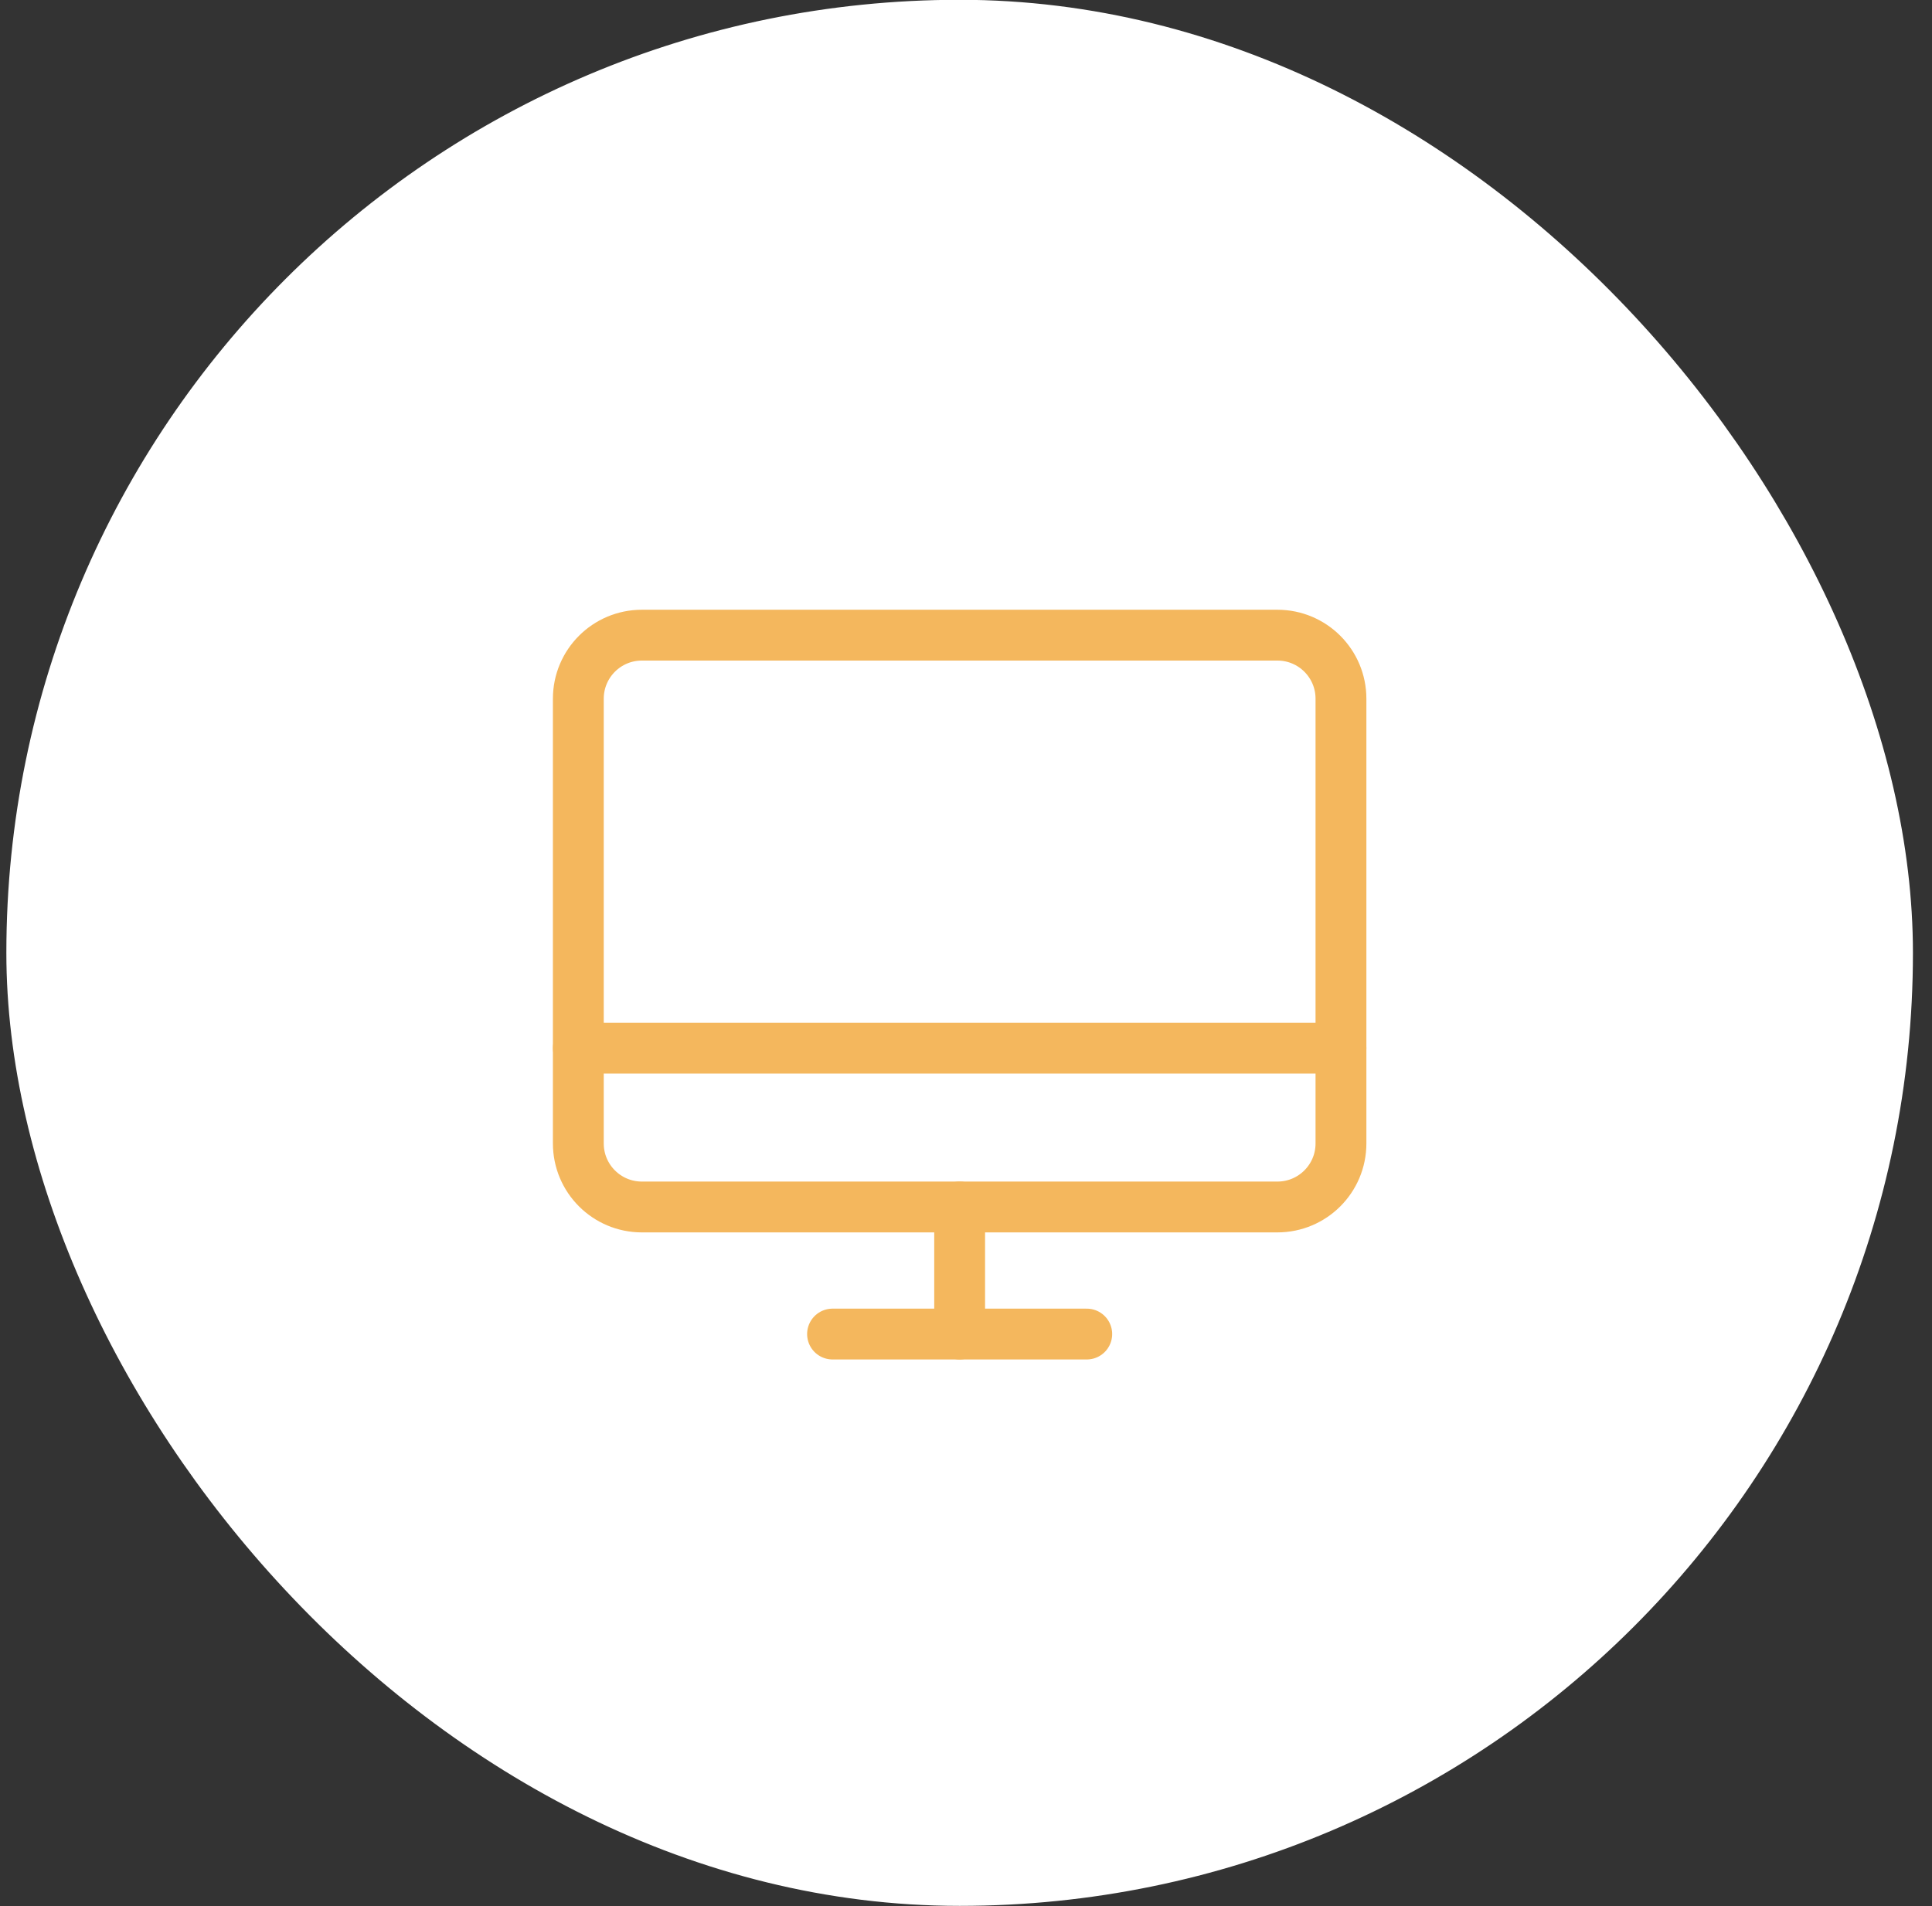 <?xml version="1.0" encoding="UTF-8"?> <svg xmlns="http://www.w3.org/2000/svg" width="76" height="75" viewBox="0 0 76 75" fill="none"><rect x="0" y="0" width="76" height="75" fill="#333333" stroke="none"/><rect x="1.25" y="0.992" width="73" height="73" rx="36.5" fill="white"></rect><rect x="1.25" y="0.992" width="73" height="73" rx="36.5" stroke="white" stroke-width="2"></rect><path d="M25.25 47.492H50.25C51.631 47.492 52.75 46.373 52.75 44.992V27.492C52.75 26.111 51.631 24.992 50.25 24.992L25.25 24.992C23.869 24.992 22.75 26.111 22.75 27.492L22.75 44.992C22.75 46.373 23.869 47.492 25.25 47.492Z" stroke="#F4B75D" stroke-width="2" stroke-linecap="round" stroke-linejoin="round"></path><path d="M42.75 52.492H32.75" stroke="#F4B75D" stroke-width="2" stroke-linecap="round" stroke-linejoin="round"></path><path d="M22.75 41.242H52.75" stroke="#F4B75D" stroke-width="2" stroke-linecap="round" stroke-linejoin="round"></path><path d="M37.75 47.492V52.492" stroke="#F4B75D" stroke-width="2" stroke-linecap="round" stroke-linejoin="round"></path></svg> 